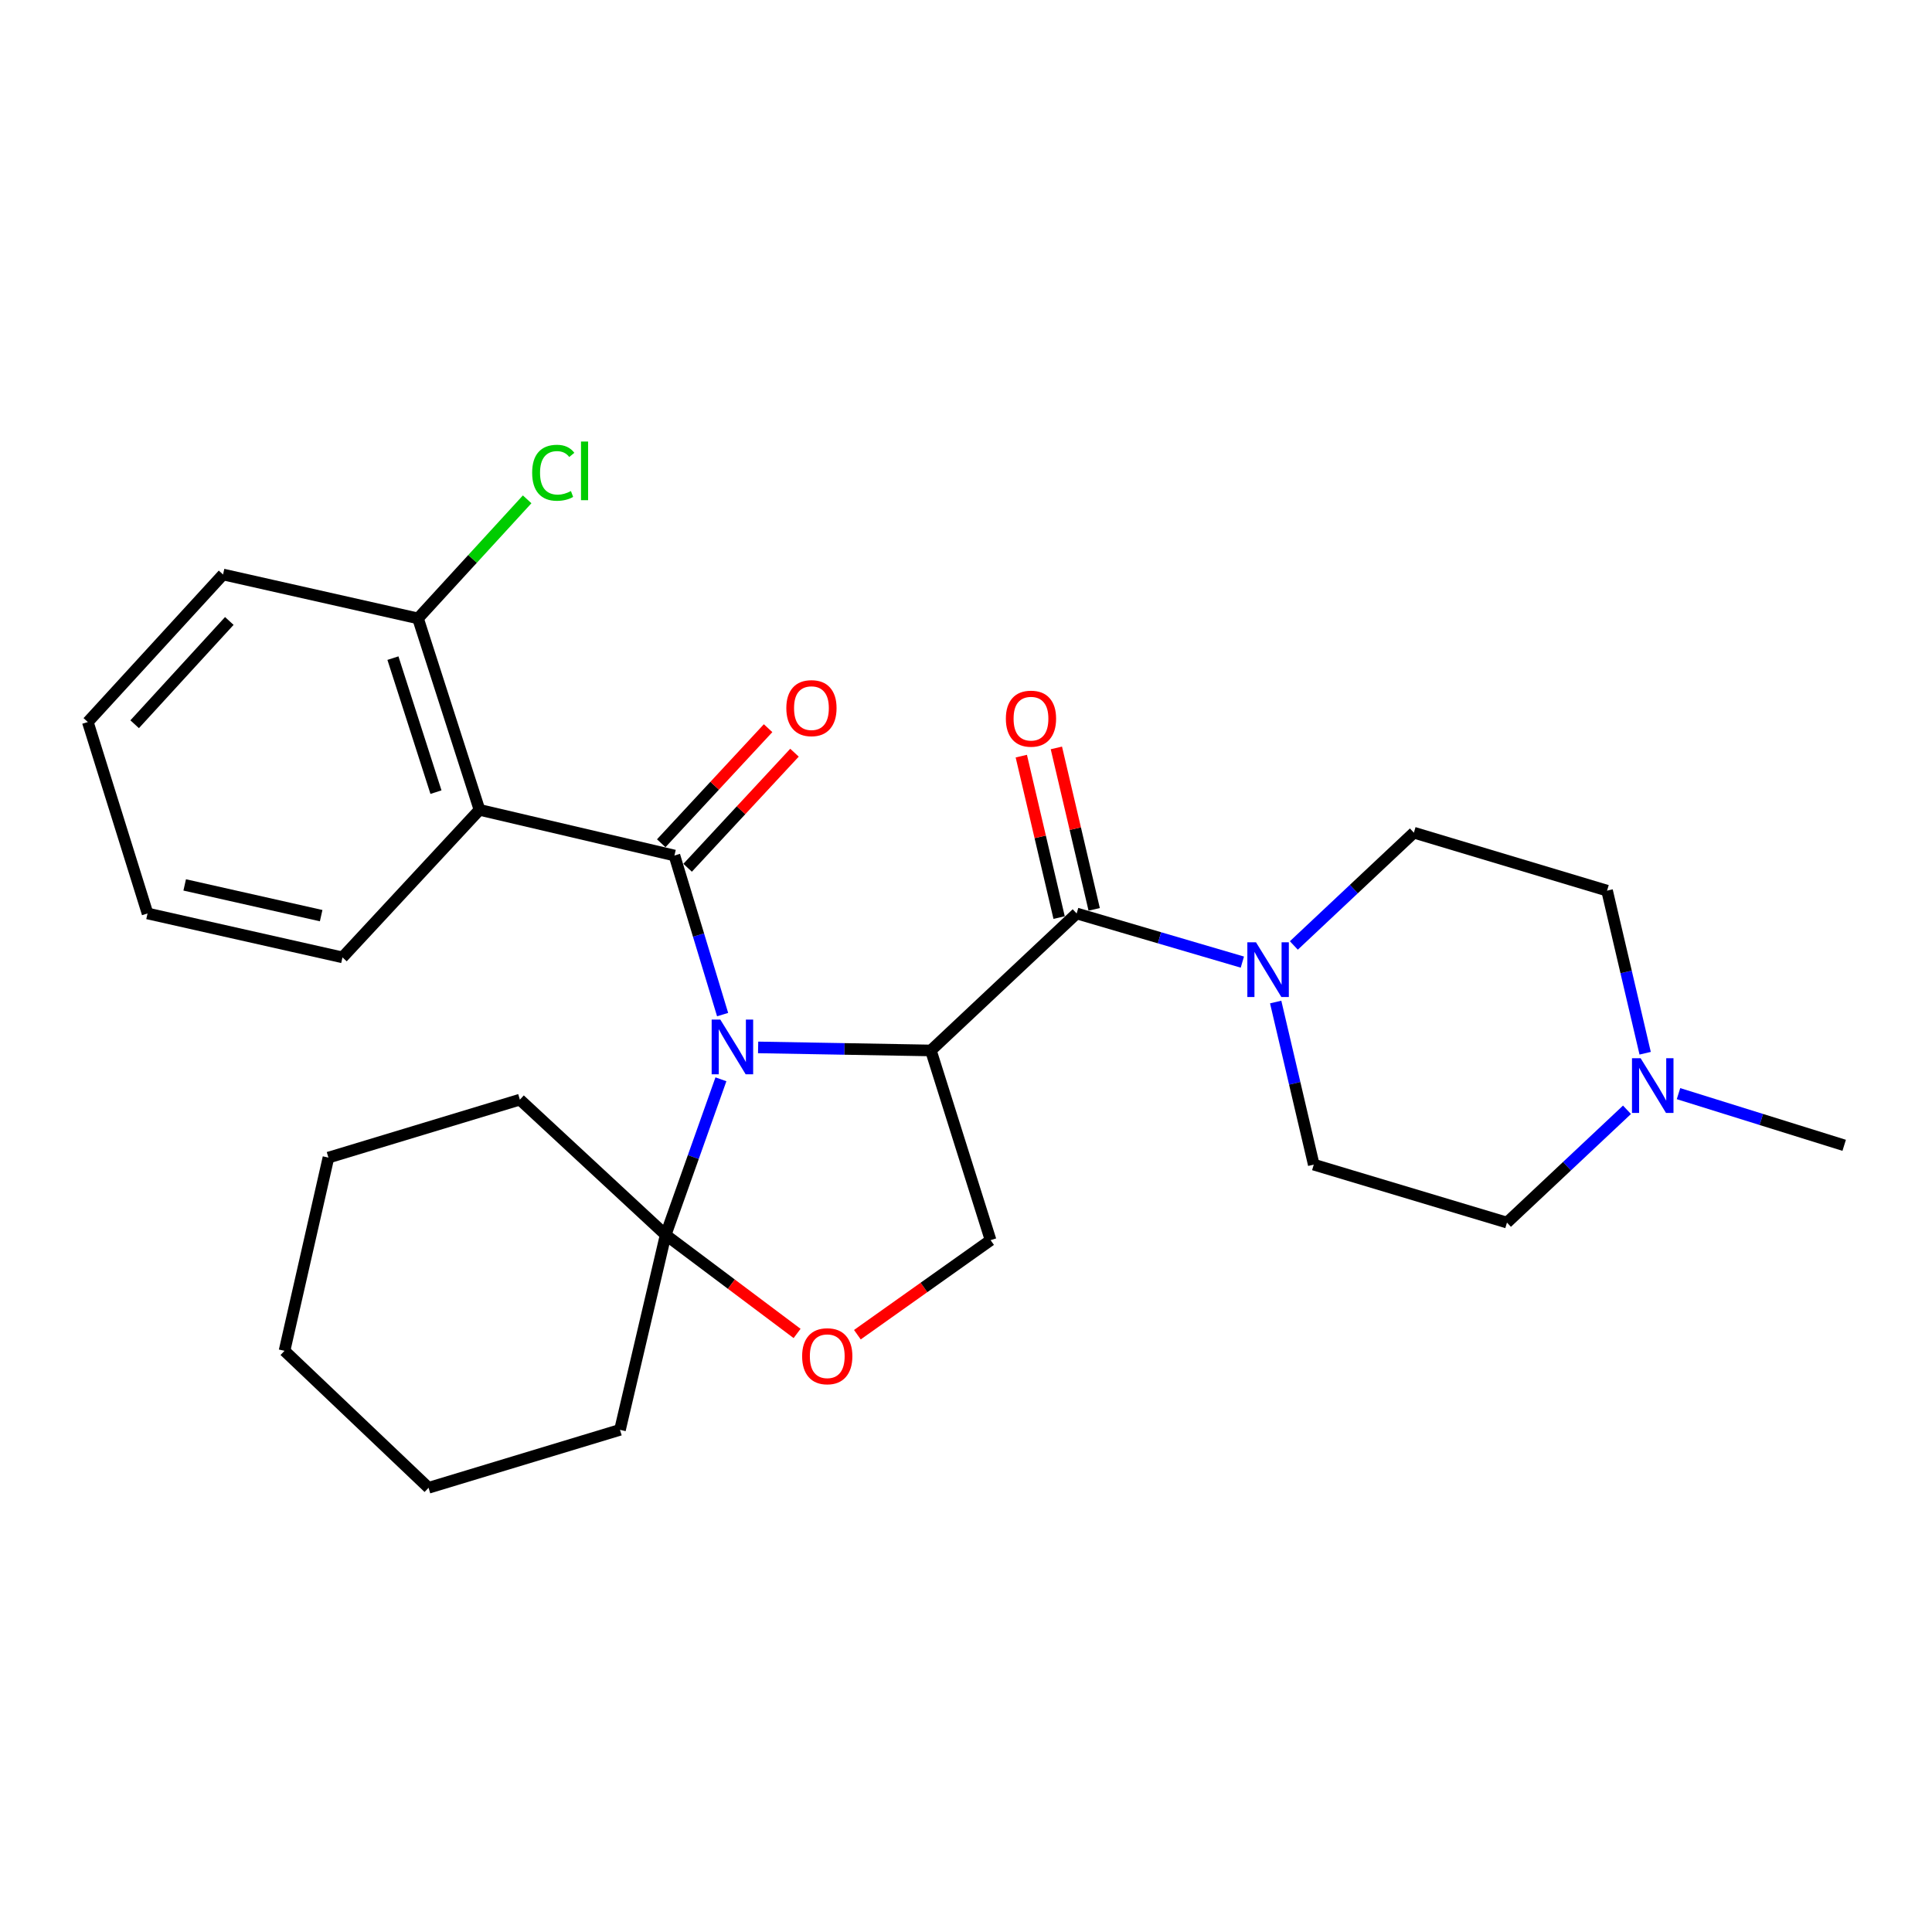 <?xml version='1.0' encoding='iso-8859-1'?>
<svg version='1.1' baseProfile='full'
              xmlns='http://www.w3.org/2000/svg'
                      xmlns:rdkit='http://www.rdkit.org/xml'
                      xmlns:xlink='http://www.w3.org/1999/xlink'
                  xml:space='preserve'
width='1000px' height='1000px' viewBox='0 0 1000 1000'>
<!-- END OF HEADER -->
<rect style='opacity:1.0;fill:#FFFFFF;stroke:none' width='1000' height='1000' x='0' y='0'> </rect>
<path class='bond-0' d='M 557.273,472.81 L 600.157,485.398' style='fill:none;fill-rule:evenodd;stroke:#000000;stroke-width:6px;stroke-linecap:butt;stroke-linejoin:miter;stroke-opacity:1' />
<path class='bond-0' d='M 600.157,485.398 L 643.041,497.986' style='fill:none;fill-rule:evenodd;stroke:#0000FF;stroke-width:6px;stroke-linecap:butt;stroke-linejoin:miter;stroke-opacity:1' />
<path class='bond-1' d='M 566.35,470.684 L 556.563,428.902' style='fill:none;fill-rule:evenodd;stroke:#000000;stroke-width:6px;stroke-linecap:butt;stroke-linejoin:miter;stroke-opacity:1' />
<path class='bond-1' d='M 556.563,428.902 L 546.776,387.121' style='fill:none;fill-rule:evenodd;stroke:#FF0000;stroke-width:6px;stroke-linecap:butt;stroke-linejoin:miter;stroke-opacity:1' />
<path class='bond-1' d='M 548.196,474.936 L 538.409,433.155' style='fill:none;fill-rule:evenodd;stroke:#000000;stroke-width:6px;stroke-linecap:butt;stroke-linejoin:miter;stroke-opacity:1' />
<path class='bond-1' d='M 538.409,433.155 L 528.622,391.374' style='fill:none;fill-rule:evenodd;stroke:#FF0000;stroke-width:6px;stroke-linecap:butt;stroke-linejoin:miter;stroke-opacity:1' />
<path class='bond-2' d='M 557.273,472.81 L 481.821,543.714' style='fill:none;fill-rule:evenodd;stroke:#000000;stroke-width:6px;stroke-linecap:butt;stroke-linejoin:miter;stroke-opacity:1' />
<path class='bond-3' d='M 660.287,518.648 L 670.144,560.729' style='fill:none;fill-rule:evenodd;stroke:#0000FF;stroke-width:6px;stroke-linecap:butt;stroke-linejoin:miter;stroke-opacity:1' />
<path class='bond-3' d='M 670.144,560.729 L 680.001,602.81' style='fill:none;fill-rule:evenodd;stroke:#000000;stroke-width:6px;stroke-linecap:butt;stroke-linejoin:miter;stroke-opacity:1' />
<path class='bond-4' d='M 669.691,489.372 L 700.753,460.182' style='fill:none;fill-rule:evenodd;stroke:#0000FF;stroke-width:6px;stroke-linecap:butt;stroke-linejoin:miter;stroke-opacity:1' />
<path class='bond-4' d='M 700.753,460.182 L 731.815,430.992' style='fill:none;fill-rule:evenodd;stroke:#000000;stroke-width:6px;stroke-linecap:butt;stroke-linejoin:miter;stroke-opacity:1' />
<path class='bond-5' d='M 851.531,545.153 L 841.674,503.072' style='fill:none;fill-rule:evenodd;stroke:#0000FF;stroke-width:6px;stroke-linecap:butt;stroke-linejoin:miter;stroke-opacity:1' />
<path class='bond-5' d='M 841.674,503.072 L 831.817,460.991' style='fill:none;fill-rule:evenodd;stroke:#000000;stroke-width:6px;stroke-linecap:butt;stroke-linejoin:miter;stroke-opacity:1' />
<path class='bond-6' d='M 842.127,574.429 L 811.065,603.619' style='fill:none;fill-rule:evenodd;stroke:#0000FF;stroke-width:6px;stroke-linecap:butt;stroke-linejoin:miter;stroke-opacity:1' />
<path class='bond-6' d='M 811.065,603.619 L 780.003,632.809' style='fill:none;fill-rule:evenodd;stroke:#000000;stroke-width:6px;stroke-linecap:butt;stroke-linejoin:miter;stroke-opacity:1' />
<path class='bond-7' d='M 868.79,566.064 L 911.668,579.439' style='fill:none;fill-rule:evenodd;stroke:#0000FF;stroke-width:6px;stroke-linecap:butt;stroke-linejoin:miter;stroke-opacity:1' />
<path class='bond-7' d='M 911.668,579.439 L 954.545,592.814' style='fill:none;fill-rule:evenodd;stroke:#000000;stroke-width:6px;stroke-linecap:butt;stroke-linejoin:miter;stroke-opacity:1' />
<path class='bond-8' d='M 831.817,460.991 L 731.815,430.992' style='fill:none;fill-rule:evenodd;stroke:#000000;stroke-width:6px;stroke-linecap:butt;stroke-linejoin:miter;stroke-opacity:1' />
<path class='bond-9' d='M 373.149,558.642 L 358.849,598.906' style='fill:none;fill-rule:evenodd;stroke:#0000FF;stroke-width:6px;stroke-linecap:butt;stroke-linejoin:miter;stroke-opacity:1' />
<path class='bond-9' d='M 358.849,598.906 L 344.549,639.169' style='fill:none;fill-rule:evenodd;stroke:#000000;stroke-width:6px;stroke-linecap:butt;stroke-linejoin:miter;stroke-opacity:1' />
<path class='bond-10' d='M 374.022,525.153 L 361.554,483.982' style='fill:none;fill-rule:evenodd;stroke:#0000FF;stroke-width:6px;stroke-linecap:butt;stroke-linejoin:miter;stroke-opacity:1' />
<path class='bond-10' d='M 361.554,483.982 L 349.086,442.811' style='fill:none;fill-rule:evenodd;stroke:#000000;stroke-width:6px;stroke-linecap:butt;stroke-linejoin:miter;stroke-opacity:1' />
<path class='bond-11' d='M 392.403,542.137 L 437.112,542.925' style='fill:none;fill-rule:evenodd;stroke:#0000FF;stroke-width:6px;stroke-linecap:butt;stroke-linejoin:miter;stroke-opacity:1' />
<path class='bond-11' d='M 437.112,542.925 L 481.821,543.714' style='fill:none;fill-rule:evenodd;stroke:#000000;stroke-width:6px;stroke-linecap:butt;stroke-linejoin:miter;stroke-opacity:1' />
<path class='bond-12' d='M 248.183,419.173 L 216.361,320.083' style='fill:none;fill-rule:evenodd;stroke:#000000;stroke-width:6px;stroke-linecap:butt;stroke-linejoin:miter;stroke-opacity:1' />
<path class='bond-12' d='M 225.657,410.011 L 203.382,340.647' style='fill:none;fill-rule:evenodd;stroke:#000000;stroke-width:6px;stroke-linecap:butt;stroke-linejoin:miter;stroke-opacity:1' />
<path class='bond-13' d='M 248.183,419.173 L 177.268,495.537' style='fill:none;fill-rule:evenodd;stroke:#000000;stroke-width:6px;stroke-linecap:butt;stroke-linejoin:miter;stroke-opacity:1' />
<path class='bond-14' d='M 248.183,419.173 L 349.086,442.811' style='fill:none;fill-rule:evenodd;stroke:#000000;stroke-width:6px;stroke-linecap:butt;stroke-linejoin:miter;stroke-opacity:1' />
<path class='bond-15' d='M 355.917,449.155 L 383.572,419.376' style='fill:none;fill-rule:evenodd;stroke:#000000;stroke-width:6px;stroke-linecap:butt;stroke-linejoin:miter;stroke-opacity:1' />
<path class='bond-15' d='M 383.572,419.376 L 411.227,389.596' style='fill:none;fill-rule:evenodd;stroke:#FF0000;stroke-width:6px;stroke-linecap:butt;stroke-linejoin:miter;stroke-opacity:1' />
<path class='bond-15' d='M 342.254,436.467 L 369.909,406.688' style='fill:none;fill-rule:evenodd;stroke:#000000;stroke-width:6px;stroke-linecap:butt;stroke-linejoin:miter;stroke-opacity:1' />
<path class='bond-15' d='M 369.909,406.688 L 397.564,376.908' style='fill:none;fill-rule:evenodd;stroke:#FF0000;stroke-width:6px;stroke-linecap:butt;stroke-linejoin:miter;stroke-opacity:1' />
<path class='bond-16' d='M 216.361,320.083 L 244.608,289.27' style='fill:none;fill-rule:evenodd;stroke:#000000;stroke-width:6px;stroke-linecap:butt;stroke-linejoin:miter;stroke-opacity:1' />
<path class='bond-16' d='M 244.608,289.27 L 272.854,258.457' style='fill:none;fill-rule:evenodd;stroke:#00CC00;stroke-width:6px;stroke-linecap:butt;stroke-linejoin:miter;stroke-opacity:1' />
<path class='bond-17' d='M 216.361,320.083 L 115.448,297.356' style='fill:none;fill-rule:evenodd;stroke:#000000;stroke-width:6px;stroke-linecap:butt;stroke-linejoin:miter;stroke-opacity:1' />
<path class='bond-18' d='M 344.549,639.169 L 320.91,740.082' style='fill:none;fill-rule:evenodd;stroke:#000000;stroke-width:6px;stroke-linecap:butt;stroke-linejoin:miter;stroke-opacity:1' />
<path class='bond-19' d='M 344.549,639.169 L 378.559,664.679' style='fill:none;fill-rule:evenodd;stroke:#000000;stroke-width:6px;stroke-linecap:butt;stroke-linejoin:miter;stroke-opacity:1' />
<path class='bond-19' d='M 378.559,664.679 L 412.57,690.189' style='fill:none;fill-rule:evenodd;stroke:#FF0000;stroke-width:6px;stroke-linecap:butt;stroke-linejoin:miter;stroke-opacity:1' />
<path class='bond-20' d='M 344.549,639.169 L 269.086,569.176' style='fill:none;fill-rule:evenodd;stroke:#000000;stroke-width:6px;stroke-linecap:butt;stroke-linejoin:miter;stroke-opacity:1' />
<path class='bond-21' d='M 443.776,690.836 L 478.253,666.37' style='fill:none;fill-rule:evenodd;stroke:#FF0000;stroke-width:6px;stroke-linecap:butt;stroke-linejoin:miter;stroke-opacity:1' />
<path class='bond-21' d='M 478.253,666.37 L 512.731,641.904' style='fill:none;fill-rule:evenodd;stroke:#000000;stroke-width:6px;stroke-linecap:butt;stroke-linejoin:miter;stroke-opacity:1' />
<path class='bond-22' d='M 512.731,641.904 L 481.821,543.714' style='fill:none;fill-rule:evenodd;stroke:#000000;stroke-width:6px;stroke-linecap:butt;stroke-linejoin:miter;stroke-opacity:1' />
<path class='bond-23' d='M 269.086,569.176 L 169.996,599.174' style='fill:none;fill-rule:evenodd;stroke:#000000;stroke-width:6px;stroke-linecap:butt;stroke-linejoin:miter;stroke-opacity:1' />
<path class='bond-24' d='M 169.996,599.174 L 147.269,699.176' style='fill:none;fill-rule:evenodd;stroke:#000000;stroke-width:6px;stroke-linecap:butt;stroke-linejoin:miter;stroke-opacity:1' />
<path class='bond-25' d='M 147.269,699.176 L 221.82,770.081' style='fill:none;fill-rule:evenodd;stroke:#000000;stroke-width:6px;stroke-linecap:butt;stroke-linejoin:miter;stroke-opacity:1' />
<path class='bond-26' d='M 221.82,770.081 L 320.91,740.082' style='fill:none;fill-rule:evenodd;stroke:#000000;stroke-width:6px;stroke-linecap:butt;stroke-linejoin:miter;stroke-opacity:1' />
<path class='bond-27' d='M 177.268,495.537 L 76.365,472.81' style='fill:none;fill-rule:evenodd;stroke:#000000;stroke-width:6px;stroke-linecap:butt;stroke-linejoin:miter;stroke-opacity:1' />
<path class='bond-27' d='M 166.229,473.938 L 95.597,458.029' style='fill:none;fill-rule:evenodd;stroke:#000000;stroke-width:6px;stroke-linecap:butt;stroke-linejoin:miter;stroke-opacity:1' />
<path class='bond-28' d='M 115.448,297.356 L 45.455,373.72' style='fill:none;fill-rule:evenodd;stroke:#000000;stroke-width:6px;stroke-linecap:butt;stroke-linejoin:miter;stroke-opacity:1' />
<path class='bond-28' d='M 118.694,321.409 L 69.699,374.864' style='fill:none;fill-rule:evenodd;stroke:#000000;stroke-width:6px;stroke-linecap:butt;stroke-linejoin:miter;stroke-opacity:1' />
<path class='bond-29' d='M 76.365,472.81 L 45.455,373.72' style='fill:none;fill-rule:evenodd;stroke:#000000;stroke-width:6px;stroke-linecap:butt;stroke-linejoin:miter;stroke-opacity:1' />
<path class='bond-30' d='M 780.003,632.809 L 680.001,602.81' style='fill:none;fill-rule:evenodd;stroke:#000000;stroke-width:6px;stroke-linecap:butt;stroke-linejoin:miter;stroke-opacity:1' />
<path  class='atom-1' d='M 650.103 487.737
L 659.383 502.737
Q 660.303 504.217, 661.783 506.897
Q 663.263 509.577, 663.343 509.737
L 663.343 487.737
L 667.103 487.737
L 667.103 516.057
L 663.223 516.057
L 653.263 499.657
Q 652.103 497.737, 650.863 495.537
Q 649.663 493.337, 649.303 492.657
L 649.303 516.057
L 645.623 516.057
L 645.623 487.737
L 650.103 487.737
' fill='#0000FF'/>
<path  class='atom-2' d='M 520.634 371.976
Q 520.634 365.176, 523.994 361.376
Q 527.354 357.576, 533.634 357.576
Q 539.914 357.576, 543.274 361.376
Q 546.634 365.176, 546.634 371.976
Q 546.634 378.856, 543.234 382.776
Q 539.834 386.656, 533.634 386.656
Q 527.394 386.656, 523.994 382.776
Q 520.634 378.896, 520.634 371.976
M 533.634 383.456
Q 537.954 383.456, 540.274 380.576
Q 542.634 377.656, 542.634 371.976
Q 542.634 366.416, 540.274 363.616
Q 537.954 360.776, 533.634 360.776
Q 529.314 360.776, 526.954 363.576
Q 524.634 366.376, 524.634 371.976
Q 524.634 377.696, 526.954 380.576
Q 529.314 383.456, 533.634 383.456
' fill='#FF0000'/>
<path  class='atom-3' d='M 849.195 547.744
L 858.475 562.744
Q 859.395 564.224, 860.875 566.904
Q 862.355 569.584, 862.435 569.744
L 862.435 547.744
L 866.195 547.744
L 866.195 576.064
L 862.315 576.064
L 852.355 559.664
Q 851.195 557.744, 849.955 555.544
Q 848.755 553.344, 848.395 552.664
L 848.395 576.064
L 844.715 576.064
L 844.715 547.744
L 849.195 547.744
' fill='#0000FF'/>
<path  class='atom-5' d='M 372.834 527.742
L 382.114 542.742
Q 383.034 544.222, 384.514 546.902
Q 385.994 549.582, 386.074 549.742
L 386.074 527.742
L 389.834 527.742
L 389.834 556.062
L 385.954 556.062
L 375.994 539.662
Q 374.834 537.742, 373.594 535.542
Q 372.394 533.342, 372.034 532.662
L 372.034 556.062
L 368.354 556.062
L 368.354 527.742
L 372.834 527.742
' fill='#0000FF'/>
<path  class='atom-8' d='M 407.001 366.528
Q 407.001 359.728, 410.361 355.928
Q 413.721 352.128, 420.001 352.128
Q 426.281 352.128, 429.641 355.928
Q 433.001 359.728, 433.001 366.528
Q 433.001 373.408, 429.601 377.328
Q 426.201 381.208, 420.001 381.208
Q 413.761 381.208, 410.361 377.328
Q 407.001 373.448, 407.001 366.528
M 420.001 378.008
Q 424.321 378.008, 426.641 375.128
Q 429.001 372.208, 429.001 366.528
Q 429.001 360.968, 426.641 358.168
Q 424.321 355.328, 420.001 355.328
Q 415.681 355.328, 413.321 358.128
Q 411.001 360.928, 411.001 366.528
Q 411.001 372.248, 413.321 375.128
Q 415.681 378.008, 420.001 378.008
' fill='#FF0000'/>
<path  class='atom-10' d='M 275.444 244.699
Q 275.444 237.659, 278.724 233.979
Q 282.044 230.259, 288.324 230.259
Q 294.164 230.259, 297.284 234.379
L 294.644 236.539
Q 292.364 233.539, 288.324 233.539
Q 284.044 233.539, 281.764 236.419
Q 279.524 239.259, 279.524 244.699
Q 279.524 250.299, 281.844 253.179
Q 284.204 256.059, 288.764 256.059
Q 291.884 256.059, 295.524 254.179
L 296.644 257.179
Q 295.164 258.139, 292.924 258.699
Q 290.684 259.259, 288.204 259.259
Q 282.044 259.259, 278.724 255.499
Q 275.444 251.739, 275.444 244.699
' fill='#00CC00'/>
<path  class='atom-10' d='M 300.724 228.539
L 304.404 228.539
L 304.404 258.899
L 300.724 258.899
L 300.724 228.539
' fill='#00CC00'/>
<path  class='atom-12' d='M 415.184 701.981
Q 415.184 695.181, 418.544 691.381
Q 421.904 687.581, 428.184 687.581
Q 434.464 687.581, 437.824 691.381
Q 441.184 695.181, 441.184 701.981
Q 441.184 708.861, 437.784 712.781
Q 434.384 716.661, 428.184 716.661
Q 421.944 716.661, 418.544 712.781
Q 415.184 708.901, 415.184 701.981
M 428.184 713.461
Q 432.504 713.461, 434.824 710.581
Q 437.184 707.661, 437.184 701.981
Q 437.184 696.421, 434.824 693.621
Q 432.504 690.781, 428.184 690.781
Q 423.864 690.781, 421.504 693.581
Q 419.184 696.381, 419.184 701.981
Q 419.184 707.701, 421.504 710.581
Q 423.864 713.461, 428.184 713.461
' fill='#FF0000'/>
</svg>
